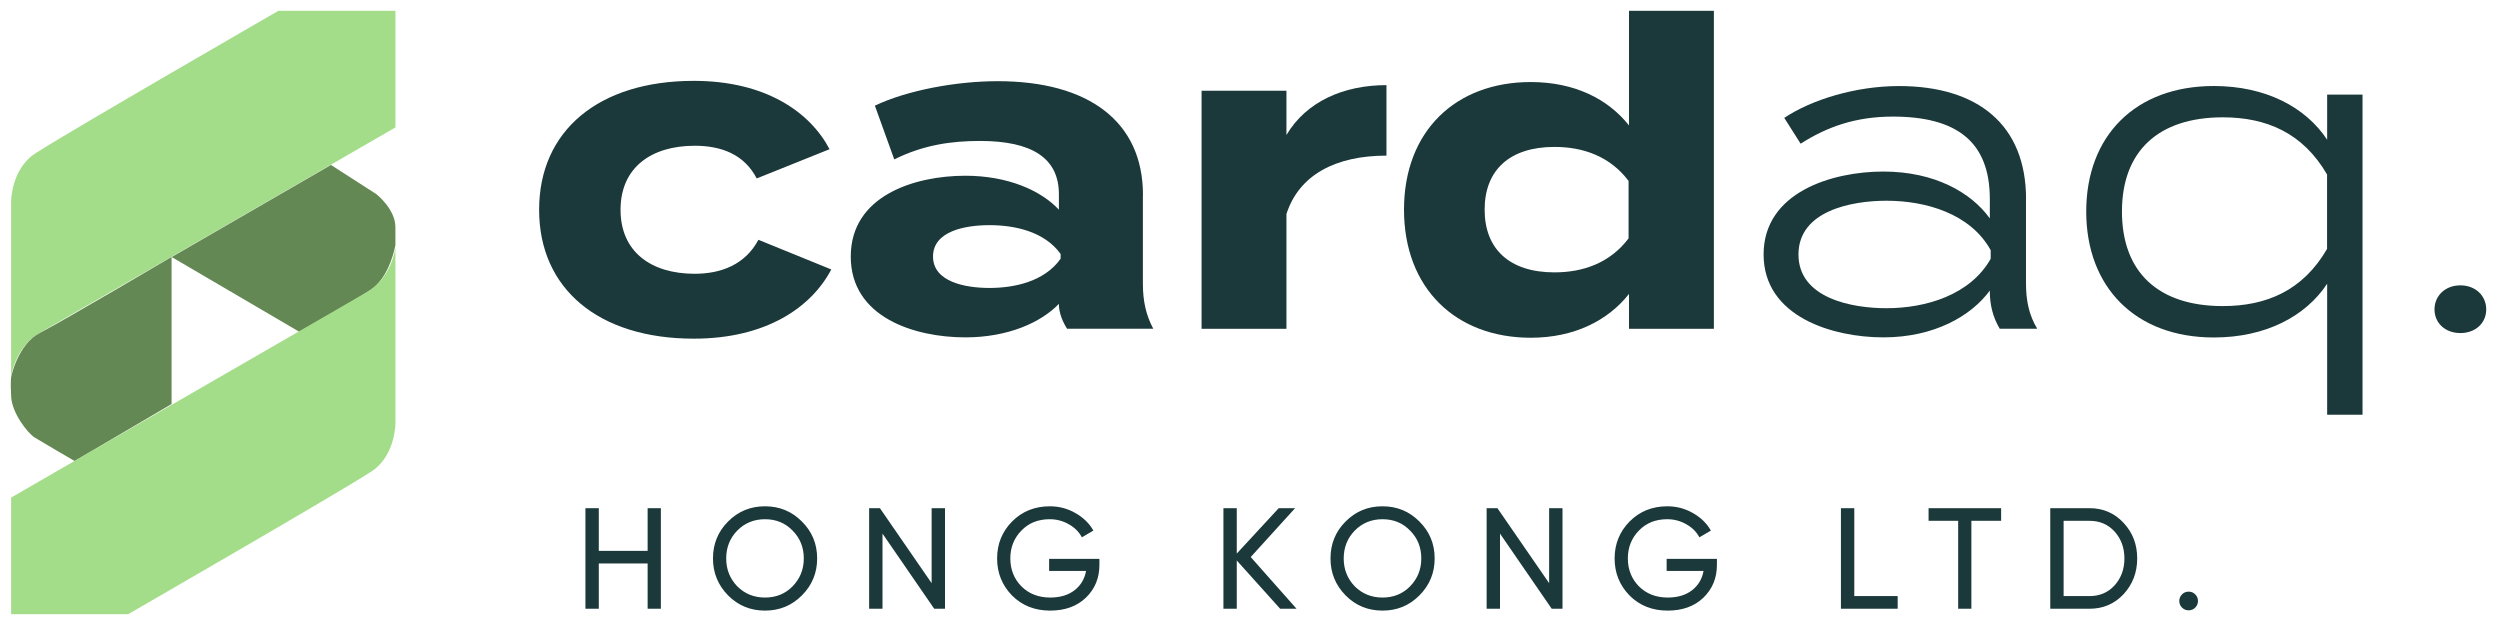 <svg width="116" height="29" viewBox="0 0 116 29" fill="none" xmlns="http://www.w3.org/2000/svg" shape-rendering="geometricPrecision">
    <path d="M0.516 17.488C0.516 17.488 0.685 16.104 1.864 15.432C3.042 14.76 18.348 5.912 18.348 5.912V0.5H12.922C12.922 0.5 3.251 6.076 1.694 7.082C0.516 7.794 0.516 9.348 0.516 9.348V17.483V17.488Z" fill="#A3DD89"/>
    <path d="M7.958 11.921L13.889 15.396C13.889 15.396 16.245 14.052 17.169 13.469C18.093 12.887 18.347 11.373 18.347 11.373V10.537C18.347 9.7 17.463 9.008 17.463 9.008L15.357 7.654L7.958 11.931V11.921Z" fill="#648853"/>
    <path d="M7.961 18.748V11.922C7.961 11.922 2.919 14.895 1.866 15.438C0.812 15.98 0.518 17.494 0.518 17.494C0.518 17.494 0.478 17.663 0.518 18.415C0.558 19.167 1.277 20.093 1.611 20.302C1.946 20.511 3.463 21.392 3.463 21.392L7.961 18.748Z" fill="#648853"/>
    <path d="M18.343 11.517C18.343 11.517 18.174 12.901 16.995 13.573C15.817 14.245 0.516 23.088 0.516 23.088V28.5H5.942C5.942 28.5 15.613 22.924 17.17 21.918C18.348 21.206 18.348 19.653 18.348 19.653V11.517H18.343Z" fill="#A3DD89"/>
    <path d="M32.193 15.714C27.773 15.714 25.015 13.4 25.015 9.733C25.015 6.066 27.773 3.752 32.193 3.752C35.532 3.752 37.591 5.209 38.491 6.923L35.111 8.28C34.533 7.163 33.473 6.763 32.233 6.763C30.213 6.763 28.793 7.779 28.793 9.733C28.793 11.687 30.213 12.703 32.233 12.703C33.453 12.703 34.573 12.283 35.191 11.127L38.571 12.503C37.652 14.257 35.552 15.714 32.193 15.714Z" fill="#1B383A"/>
    <path d="M53.03 9.054V13.161C53.03 13.958 53.171 14.618 53.512 15.254H49.514C49.293 14.914 49.133 14.498 49.133 14.118V14.098C48.293 14.974 46.752 15.654 44.793 15.654C42.453 15.654 39.475 14.738 39.475 11.904C39.475 9.07 42.453 8.154 44.793 8.154C46.752 8.154 48.293 8.83 49.133 9.73V9.014C49.133 7.34 47.892 6.54 45.472 6.54C44.151 6.54 42.851 6.72 41.494 7.397L40.594 4.903C42.096 4.187 44.375 3.767 46.294 3.767C50.513 3.767 53.034 5.64 53.034 9.05L53.03 9.054ZM49.213 11.784C48.454 10.727 47.053 10.447 45.913 10.447C44.773 10.447 43.292 10.727 43.292 11.904C43.292 13.081 44.793 13.361 45.913 13.361C47.033 13.361 48.454 13.081 49.213 12.004V11.784Z" fill="#1B383A"/>
    <path d="M55.753 15.258V4.21H59.691V6.264C60.611 4.707 62.352 3.95 64.332 3.95V7.221C61.971 7.221 60.273 8.117 59.691 9.931V15.255H55.753V15.258Z" fill="#1B383A"/>
    <path d="M75.586 5.824V0.5H79.524V15.255H75.586V13.638C74.607 14.875 73.046 15.671 71.026 15.671C67.546 15.671 65.146 13.378 65.146 9.728C65.146 6.077 67.546 3.807 71.026 3.807C73.046 3.807 74.607 4.584 75.586 5.821V5.824ZM75.566 11.068V8.394C74.707 7.257 73.467 6.817 72.126 6.817C70.047 6.817 68.887 7.894 68.887 9.728C68.887 11.561 70.047 12.638 72.126 12.638C73.467 12.638 74.707 12.198 75.566 11.061V11.068Z" fill="#1B383A"/>
    <path d="M94.006 9.234V13.141C94.006 13.957 94.146 14.617 94.527 15.254H92.789C92.468 14.717 92.328 14.137 92.328 13.521V13.481C91.468 14.658 89.747 15.654 87.39 15.654C85.033 15.654 81.831 14.697 81.831 11.807C81.831 8.917 85.01 7.96 87.39 7.96C89.77 7.96 91.468 8.937 92.328 10.134V9.237C92.328 6.603 90.826 5.41 87.828 5.41C86.09 5.41 84.769 5.89 83.549 6.667L82.79 5.47C84.07 4.613 86.13 3.993 88.109 3.993C91.769 3.993 94.009 5.787 94.009 9.237L94.006 9.234ZM92.368 11.607C91.428 9.914 89.369 9.314 87.527 9.314C85.926 9.314 83.449 9.774 83.449 11.807C83.449 13.841 85.929 14.301 87.527 14.301C89.366 14.301 91.425 13.684 92.368 12.007V11.607Z" fill="#1B383A"/>
    <path d="M96.801 9.815C96.801 6.304 99.081 3.991 102.721 3.991C105.121 3.991 106.98 4.967 107.98 6.484V4.391H109.621V19.245H107.98V13.165C106.98 14.682 105.121 15.659 102.721 15.659C99.081 15.659 96.801 13.325 96.801 9.815ZM98.459 9.815C98.459 12.625 100.137 14.202 103.139 14.202C105.158 14.202 106.856 13.485 107.976 11.548V8.098C106.856 6.164 105.158 5.444 103.139 5.444C100.14 5.444 98.459 7.021 98.459 9.811V9.815Z" fill="#1B383A"/>
    <path d="M112.961 14.357C112.961 13.72 113.462 13.24 114.161 13.24C114.86 13.24 115.361 13.72 115.361 14.357C115.361 14.994 114.86 15.454 114.161 15.454C113.462 15.454 112.961 14.994 112.961 14.357Z" fill="#1B383A"/>
    <path d="M30.05 25.559V23.579H30.664V28.246H30.05V26.146H27.784V28.246H27.164V23.579H27.784V25.559H30.05ZM33.082 25.912C33.082 25.237 33.316 24.666 33.782 24.199C34.249 23.728 34.82 23.492 35.496 23.492C36.171 23.492 36.742 23.728 37.209 24.199C37.68 24.666 37.916 25.237 37.916 25.912C37.916 26.583 37.68 27.154 37.209 27.626C36.742 28.097 36.171 28.332 35.496 28.332C34.82 28.332 34.249 28.097 33.782 27.626C33.316 27.15 33.082 26.579 33.082 25.912ZM37.296 25.912C37.296 25.397 37.122 24.966 36.776 24.619C36.438 24.268 36.011 24.092 35.496 24.092C34.984 24.092 34.556 24.268 34.209 24.619C33.867 24.97 33.696 25.401 33.696 25.912C33.696 26.419 33.867 26.85 34.209 27.206C34.556 27.552 34.984 27.726 35.496 27.726C36.011 27.726 36.438 27.552 36.776 27.206C37.122 26.85 37.296 26.419 37.296 25.912ZM43.228 27.059V23.579H43.848V28.246H43.348L40.948 24.759V28.246H40.328V23.579H40.828L43.228 27.059ZM48.679 25.932H51.013V26.212C51.013 26.821 50.804 27.328 50.386 27.732C49.968 28.132 49.415 28.332 48.726 28.332C48.015 28.332 47.426 28.099 46.959 27.632C46.497 27.157 46.266 26.583 46.266 25.912C46.266 25.241 46.497 24.67 46.959 24.199C47.426 23.728 48.01 23.492 48.713 23.492C49.139 23.492 49.535 23.597 49.899 23.806C50.268 24.015 50.546 24.286 50.733 24.619L50.199 24.932C50.066 24.679 49.864 24.477 49.593 24.326C49.321 24.17 49.026 24.092 48.706 24.092C48.168 24.092 47.73 24.268 47.393 24.619C47.05 24.97 46.879 25.401 46.879 25.912C46.879 26.423 47.05 26.855 47.393 27.206C47.739 27.552 48.186 27.726 48.733 27.726C49.19 27.726 49.564 27.614 49.853 27.392C50.146 27.166 50.326 26.866 50.393 26.492H48.679V25.932ZM58.033 25.846L60.16 28.246H59.4L57.386 26.006V28.246H56.767V23.579H57.386V25.686L59.333 23.579H60.093L58.033 25.846ZM61.735 25.912C61.735 25.237 61.968 24.666 62.435 24.199C62.901 23.728 63.472 23.492 64.148 23.492C64.824 23.492 65.395 23.728 65.861 24.199C66.332 24.666 66.568 25.237 66.568 25.912C66.568 26.583 66.332 27.154 65.861 27.626C65.395 28.097 64.824 28.332 64.148 28.332C63.472 28.332 62.901 28.097 62.435 27.626C61.968 27.15 61.735 26.579 61.735 25.912ZM65.948 25.912C65.948 25.397 65.775 24.966 65.428 24.619C65.09 24.268 64.664 24.092 64.148 24.092C63.637 24.092 63.208 24.268 62.861 24.619C62.519 24.97 62.348 25.401 62.348 25.912C62.348 26.419 62.519 26.85 62.861 27.206C63.208 27.552 63.637 27.726 64.148 27.726C64.664 27.726 65.09 27.552 65.428 27.206C65.775 26.85 65.948 26.419 65.948 25.912ZM71.88 27.059V23.579H72.5V28.246H72L69.6 24.759V28.246H68.98V23.579H69.48L71.88 27.059ZM77.332 25.932H79.665V26.212C79.665 26.821 79.456 27.328 79.038 27.732C78.621 28.132 78.067 28.332 77.378 28.332C76.667 28.332 76.078 28.099 75.612 27.632C75.149 27.157 74.918 26.583 74.918 25.912C74.918 25.241 75.149 24.67 75.612 24.199C76.078 23.728 76.663 23.492 77.365 23.492C77.792 23.492 78.187 23.597 78.552 23.806C78.921 24.015 79.198 24.286 79.385 24.619L78.852 24.932C78.718 24.679 78.516 24.477 78.245 24.326C77.974 24.17 77.678 24.092 77.358 24.092C76.82 24.092 76.383 24.268 76.045 24.619C75.703 24.97 75.532 25.401 75.532 25.912C75.532 26.423 75.703 26.855 76.045 27.206C76.392 27.552 76.838 27.726 77.385 27.726C77.843 27.726 78.216 27.614 78.505 27.392C78.798 27.166 78.978 26.866 79.045 26.492H77.332V25.932ZM86.039 23.579V27.659H88.052V28.246H85.419V23.579H86.039ZM89.486 23.579H92.852V24.166H91.472V28.246H90.859V24.166H89.486V23.579ZM95.132 23.579H96.953C97.584 23.579 98.11 23.806 98.532 24.259C98.955 24.708 99.166 25.259 99.166 25.912C99.166 26.561 98.955 27.114 98.532 27.572C98.11 28.021 97.584 28.246 96.953 28.246H95.132V23.579ZM95.752 27.659H96.953C97.428 27.659 97.817 27.492 98.119 27.159C98.421 26.821 98.573 26.406 98.573 25.912C98.573 25.419 98.421 25.003 98.119 24.666C97.817 24.332 97.428 24.166 96.953 24.166H95.752V27.659ZM101.552 28.319C101.432 28.319 101.33 28.277 101.246 28.192C101.161 28.108 101.119 28.006 101.119 27.886C101.119 27.766 101.161 27.663 101.246 27.579C101.33 27.494 101.432 27.452 101.552 27.452C101.677 27.452 101.779 27.494 101.859 27.579C101.944 27.663 101.986 27.766 101.986 27.886C101.986 28.006 101.944 28.108 101.859 28.192C101.779 28.277 101.677 28.319 101.552 28.319Z" fill="#1B383A"/>
</svg>
